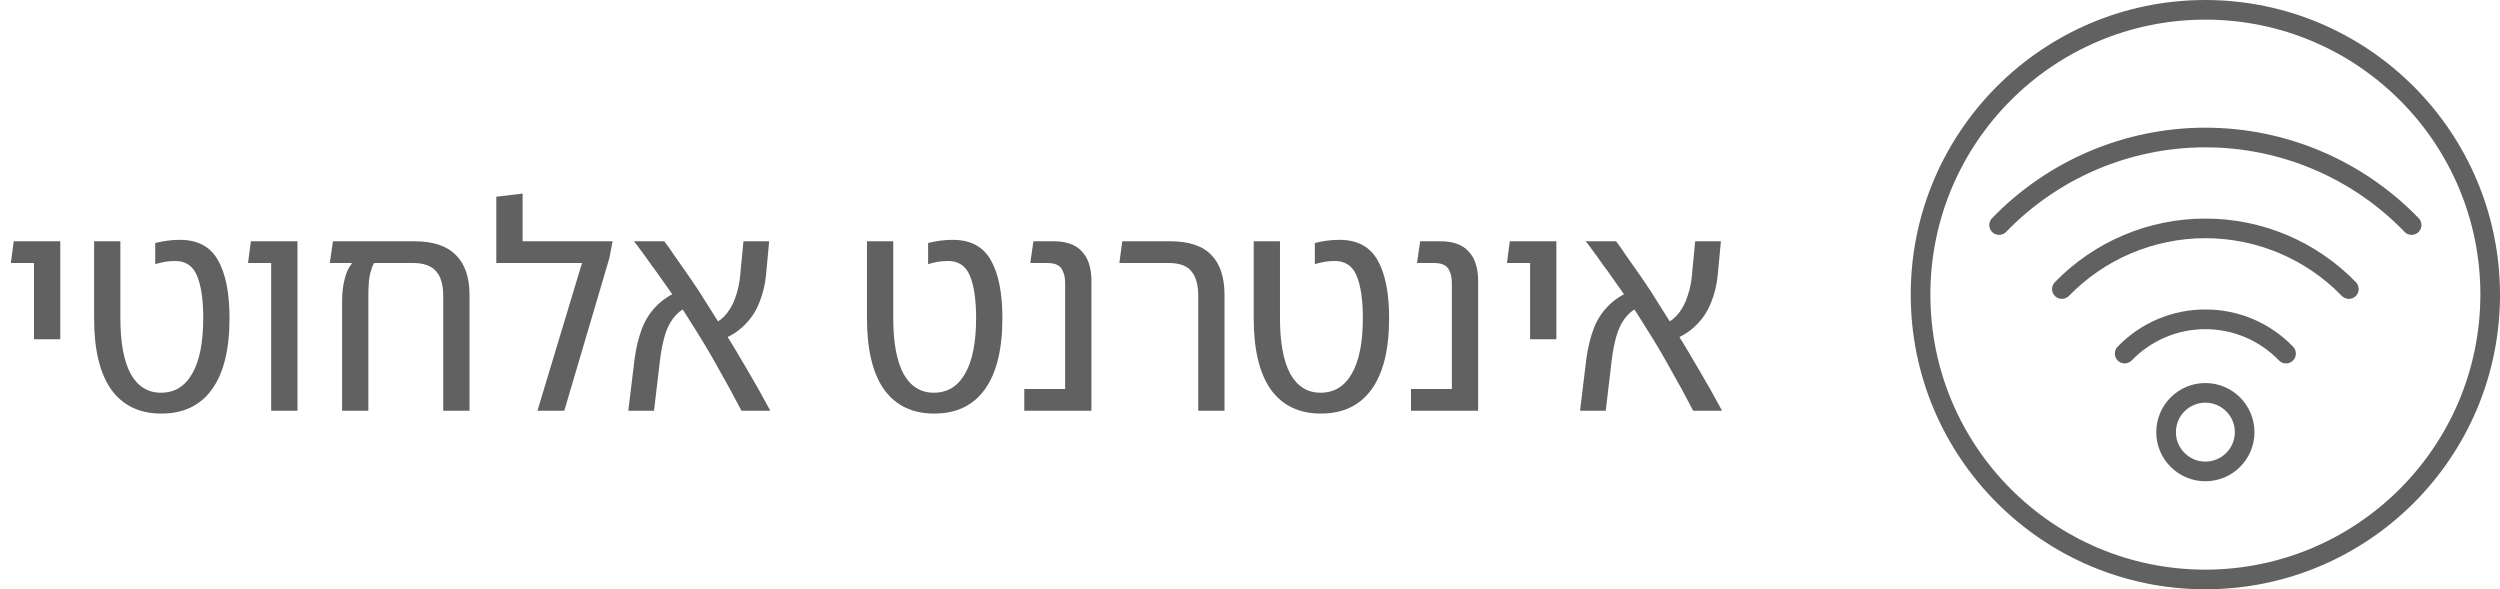 <svg xmlns="http://www.w3.org/2000/svg" width="140" height="33" viewBox="0 0 140 33" fill="none"><path d="M1.904 19V13.512H3.376V19H1.904ZM0.608 14.728L0.768 13.512H2.752V14.728H0.608ZM9.029 23.16C7.813 23.16 6.88 22.712 6.229 21.816C5.589 20.909 5.269 19.576 5.269 17.816V13.512H6.741V17.816C6.741 19.181 6.933 20.221 7.317 20.936C7.712 21.64 8.277 21.992 9.013 21.992C9.771 21.992 10.352 21.64 10.757 20.936C11.173 20.221 11.381 19.181 11.381 17.816C11.381 16.781 11.264 15.986 11.029 15.432C10.794 14.877 10.379 14.605 9.781 14.616C9.589 14.616 9.402 14.632 9.221 14.664C9.05 14.696 8.874 14.738 8.693 14.792V13.608C8.906 13.554 9.125 13.512 9.349 13.48C9.573 13.448 9.803 13.432 10.037 13.432C11.04 13.421 11.76 13.794 12.197 14.552C12.634 15.309 12.853 16.397 12.853 17.816C12.853 19.576 12.523 20.909 11.861 21.816C11.21 22.712 10.267 23.16 9.029 23.16ZM15.186 23V13.512H16.658V23H15.186ZM13.89 14.728L14.05 13.512H16.162V14.728H13.89ZM23.221 13.512C24.256 13.512 25.024 13.768 25.525 14.28C26.037 14.781 26.293 15.528 26.293 16.52V23H24.821V16.568C24.821 15.949 24.688 15.49 24.421 15.192C24.154 14.882 23.722 14.728 23.125 14.728H20.949C20.885 14.824 20.816 15.005 20.741 15.272C20.666 15.538 20.629 15.954 20.629 16.52V23H19.157V16.888C19.157 16.418 19.205 15.997 19.301 15.624C19.397 15.24 19.536 14.946 19.717 14.744L19.397 14.68V13.512H23.221ZM18.469 14.728L18.645 13.512H21.765V14.728H18.469ZM29.265 13.512H34.305L34.129 14.44L31.601 23H30.097L32.593 14.728H27.793V11.016L29.265 10.84V13.512ZM41.521 23C41.105 22.2 40.684 21.426 40.257 20.68C39.841 19.922 39.42 19.208 38.993 18.536C38.577 17.853 38.172 17.229 37.777 16.664C37.542 16.322 37.313 15.997 37.089 15.688C36.876 15.378 36.668 15.09 36.465 14.824C36.273 14.546 36.097 14.301 35.937 14.088C35.777 13.864 35.633 13.672 35.505 13.512H37.201C37.382 13.746 37.564 14.002 37.745 14.28C37.937 14.557 38.15 14.861 38.385 15.192C38.62 15.522 38.87 15.89 39.137 16.296C39.532 16.914 39.958 17.592 40.417 18.328C40.876 19.064 41.334 19.826 41.793 20.616C42.262 21.405 42.71 22.2 43.137 23H41.521ZM35.185 23L35.537 20.104C35.622 19.474 35.756 18.92 35.937 18.44C36.118 17.949 36.38 17.528 36.721 17.176C37.062 16.813 37.5 16.52 38.033 16.296L38.465 17.192C38.145 17.352 37.884 17.57 37.681 17.848C37.478 18.125 37.324 18.456 37.217 18.84C37.11 19.213 37.025 19.65 36.961 20.152L36.625 23H35.185ZM40.353 19.048L39.905 18.168C40.236 18.018 40.508 17.805 40.721 17.528C40.934 17.25 41.1 16.925 41.217 16.552C41.345 16.168 41.425 15.768 41.457 15.352L41.633 13.512H43.073L42.897 15.4C42.844 15.954 42.716 16.477 42.513 16.968C42.321 17.448 42.044 17.864 41.681 18.216C41.329 18.568 40.886 18.845 40.353 19.048ZM52.31 23.16C51.094 23.16 50.161 22.712 49.51 21.816C48.87 20.909 48.55 19.576 48.55 17.816V13.512H50.022V17.816C50.022 19.181 50.214 20.221 50.598 20.936C50.993 21.64 51.558 21.992 52.294 21.992C53.052 21.992 53.633 21.64 54.038 20.936C54.454 20.221 54.662 19.181 54.662 17.816C54.662 16.781 54.545 15.986 54.31 15.432C54.076 14.877 53.66 14.605 53.062 14.616C52.87 14.616 52.684 14.632 52.502 14.664C52.332 14.696 52.156 14.738 51.974 14.792V13.608C52.188 13.554 52.406 13.512 52.63 13.48C52.854 13.448 53.084 13.432 53.318 13.432C54.321 13.421 55.041 13.794 55.478 14.552C55.916 15.309 56.134 16.397 56.134 17.816C56.134 19.576 55.804 20.909 55.142 21.816C54.492 22.712 53.548 23.16 52.31 23.16ZM59.648 23V15.88C59.648 15.613 59.611 15.394 59.536 15.224C59.472 15.042 59.365 14.914 59.216 14.84C59.077 14.765 58.885 14.728 58.64 14.728H57.696L57.872 13.512H59.008C59.723 13.512 60.251 13.704 60.592 14.088C60.944 14.461 61.12 15.01 61.12 15.736V23H59.648ZM57.36 23V21.784H60.336V23H57.36ZM67.101 23V16.568C67.101 15.949 66.973 15.49 66.717 15.192C66.472 14.882 66.05 14.728 65.453 14.728H62.685L62.845 13.512H65.549C66.584 13.512 67.346 13.768 67.837 14.28C68.328 14.781 68.573 15.528 68.573 16.52V23H67.101ZM73.967 23.16C72.751 23.16 71.817 22.712 71.167 21.816C70.527 20.909 70.207 19.576 70.207 17.816V13.512H71.679V17.816C71.679 19.181 71.871 20.221 72.255 20.936C72.649 21.64 73.215 21.992 73.951 21.992C74.708 21.992 75.289 21.64 75.695 20.936C76.111 20.221 76.319 19.181 76.319 17.816C76.319 16.781 76.201 15.986 75.967 15.432C75.732 14.877 75.316 14.605 74.719 14.616C74.527 14.616 74.34 14.632 74.159 14.664C73.988 14.696 73.812 14.738 73.631 14.792V13.608C73.844 13.554 74.063 13.512 74.287 13.48C74.511 13.448 74.74 13.432 74.975 13.432C75.977 13.421 76.697 13.794 77.135 14.552C77.572 15.309 77.791 16.397 77.791 17.816C77.791 19.576 77.46 20.909 76.799 21.816C76.148 22.712 75.204 23.16 73.967 23.16ZM81.304 23V15.88C81.304 15.613 81.267 15.394 81.192 15.224C81.128 15.042 81.022 14.914 80.872 14.84C80.734 14.765 80.541 14.728 80.296 14.728H79.352L79.528 13.512H80.664C81.379 13.512 81.907 13.704 82.248 14.088C82.6 14.461 82.776 15.01 82.776 15.736V23H81.304ZM79.016 23V21.784H81.992V23H79.016ZM85.685 19V13.512H87.157V19H85.685ZM84.389 14.728L84.549 13.512H86.533V14.728H84.389ZM94.818 23C94.402 22.2 93.981 21.426 93.554 20.68C93.138 19.922 92.717 19.208 92.29 18.536C91.874 17.853 91.469 17.229 91.074 16.664C90.839 16.322 90.61 15.997 90.386 15.688C90.173 15.378 89.965 15.09 89.762 14.824C89.57 14.546 89.394 14.301 89.234 14.088C89.074 13.864 88.93 13.672 88.802 13.512H90.498C90.679 13.746 90.861 14.002 91.042 14.28C91.234 14.557 91.447 14.861 91.682 15.192C91.917 15.522 92.167 15.89 92.434 16.296C92.829 16.914 93.255 17.592 93.714 18.328C94.173 19.064 94.631 19.826 95.09 20.616C95.559 21.405 96.007 22.2 96.434 23H94.818ZM88.482 23L88.834 20.104C88.919 19.474 89.053 18.92 89.234 18.44C89.415 17.949 89.677 17.528 90.018 17.176C90.359 16.813 90.797 16.52 91.33 16.296L91.762 17.192C91.442 17.352 91.181 17.57 90.978 17.848C90.775 18.125 90.621 18.456 90.514 18.84C90.407 19.213 90.322 19.65 90.258 20.152L89.922 23H88.482ZM93.65 19.048L93.202 18.168C93.533 18.018 93.805 17.805 94.018 17.528C94.231 17.25 94.397 16.925 94.514 16.552C94.642 16.168 94.722 15.768 94.754 15.352L94.93 13.512H96.37L96.194 15.4C96.141 15.954 96.013 16.477 95.81 16.968C95.618 17.448 95.341 17.864 94.978 18.216C94.626 18.568 94.183 18.845 93.65 19.048Z" fill="#616161"></path><g clip-path="url(#clip0_144_23730)"><path d="M123.501 -0C114.388 -0 107.001 7.387 107.001 16.5C107.001 25.613 114.388 33 123.501 33C132.614 33 140.001 25.613 140.001 16.5C139.99 7.391 132.609 0.01 123.501 -0ZM123.501 31.9C114.995 31.9 108.101 25.005 108.101 16.5C108.101 7.995 114.995 1.1 123.501 1.1C132.006 1.1 138.901 7.995 138.901 16.5C138.891 25.001 132.002 31.89 123.501 31.9Z" fill="#616161"></path><path d="M123.501 21.45C121.982 21.45 120.751 22.681 120.751 24.2C120.751 25.719 121.982 26.95 123.501 26.95C125.019 26.95 126.251 25.719 126.251 24.2C126.249 22.682 125.019 21.452 123.501 21.45ZM123.501 25.85C122.59 25.85 121.851 25.111 121.851 24.2C121.851 23.289 122.59 22.55 123.501 22.55C124.412 22.55 125.151 23.289 125.151 24.2C125.151 25.111 124.412 25.85 123.501 25.85Z" fill="#616161"></path><path d="M111.558 12.216C111.42 12.357 111.368 12.56 111.421 12.749C111.474 12.939 111.624 13.086 111.814 13.134C112.004 13.183 112.206 13.127 112.344 12.986C115.267 9.96 119.293 8.251 123.501 8.251C127.708 8.251 131.735 9.96 134.657 12.986C134.795 13.127 134.997 13.183 135.188 13.134C135.378 13.086 135.528 12.939 135.581 12.749C135.634 12.56 135.581 12.357 135.444 12.216C132.314 8.979 128.004 7.15 123.501 7.15C118.997 7.15 114.687 8.979 111.558 12.216Z" fill="#616161"></path><path d="M123.501 12.24C120.322 12.238 117.279 13.525 115.067 15.808C114.86 16.026 114.866 16.37 115.08 16.58C115.295 16.791 115.639 16.79 115.853 16.578C117.859 14.508 120.618 13.339 123.501 13.339C126.383 13.339 129.143 14.508 131.149 16.578C131.363 16.79 131.707 16.791 131.921 16.58C132.136 16.37 132.142 16.026 131.935 15.808C129.723 13.525 126.679 12.238 123.501 12.24Z" fill="#616161"></path><path d="M123.501 17.331C121.647 17.326 119.873 18.079 118.588 19.415C118.45 19.556 118.399 19.759 118.452 19.948C118.505 20.138 118.655 20.285 118.846 20.333C119.036 20.382 119.238 20.326 119.376 20.185C120.455 19.065 121.943 18.433 123.498 18.433C125.054 18.433 126.542 19.065 127.621 20.185C127.834 20.404 128.184 20.409 128.402 20.196C128.621 19.983 128.626 19.634 128.413 19.415C127.129 18.079 125.354 17.326 123.501 17.331Z" fill="#616161"></path></g><defs><clipPath id="clip0_144_23730"><rect width="33" height="33" fill="white" transform="translate(107.001 -0)"></rect></clipPath></defs></svg>